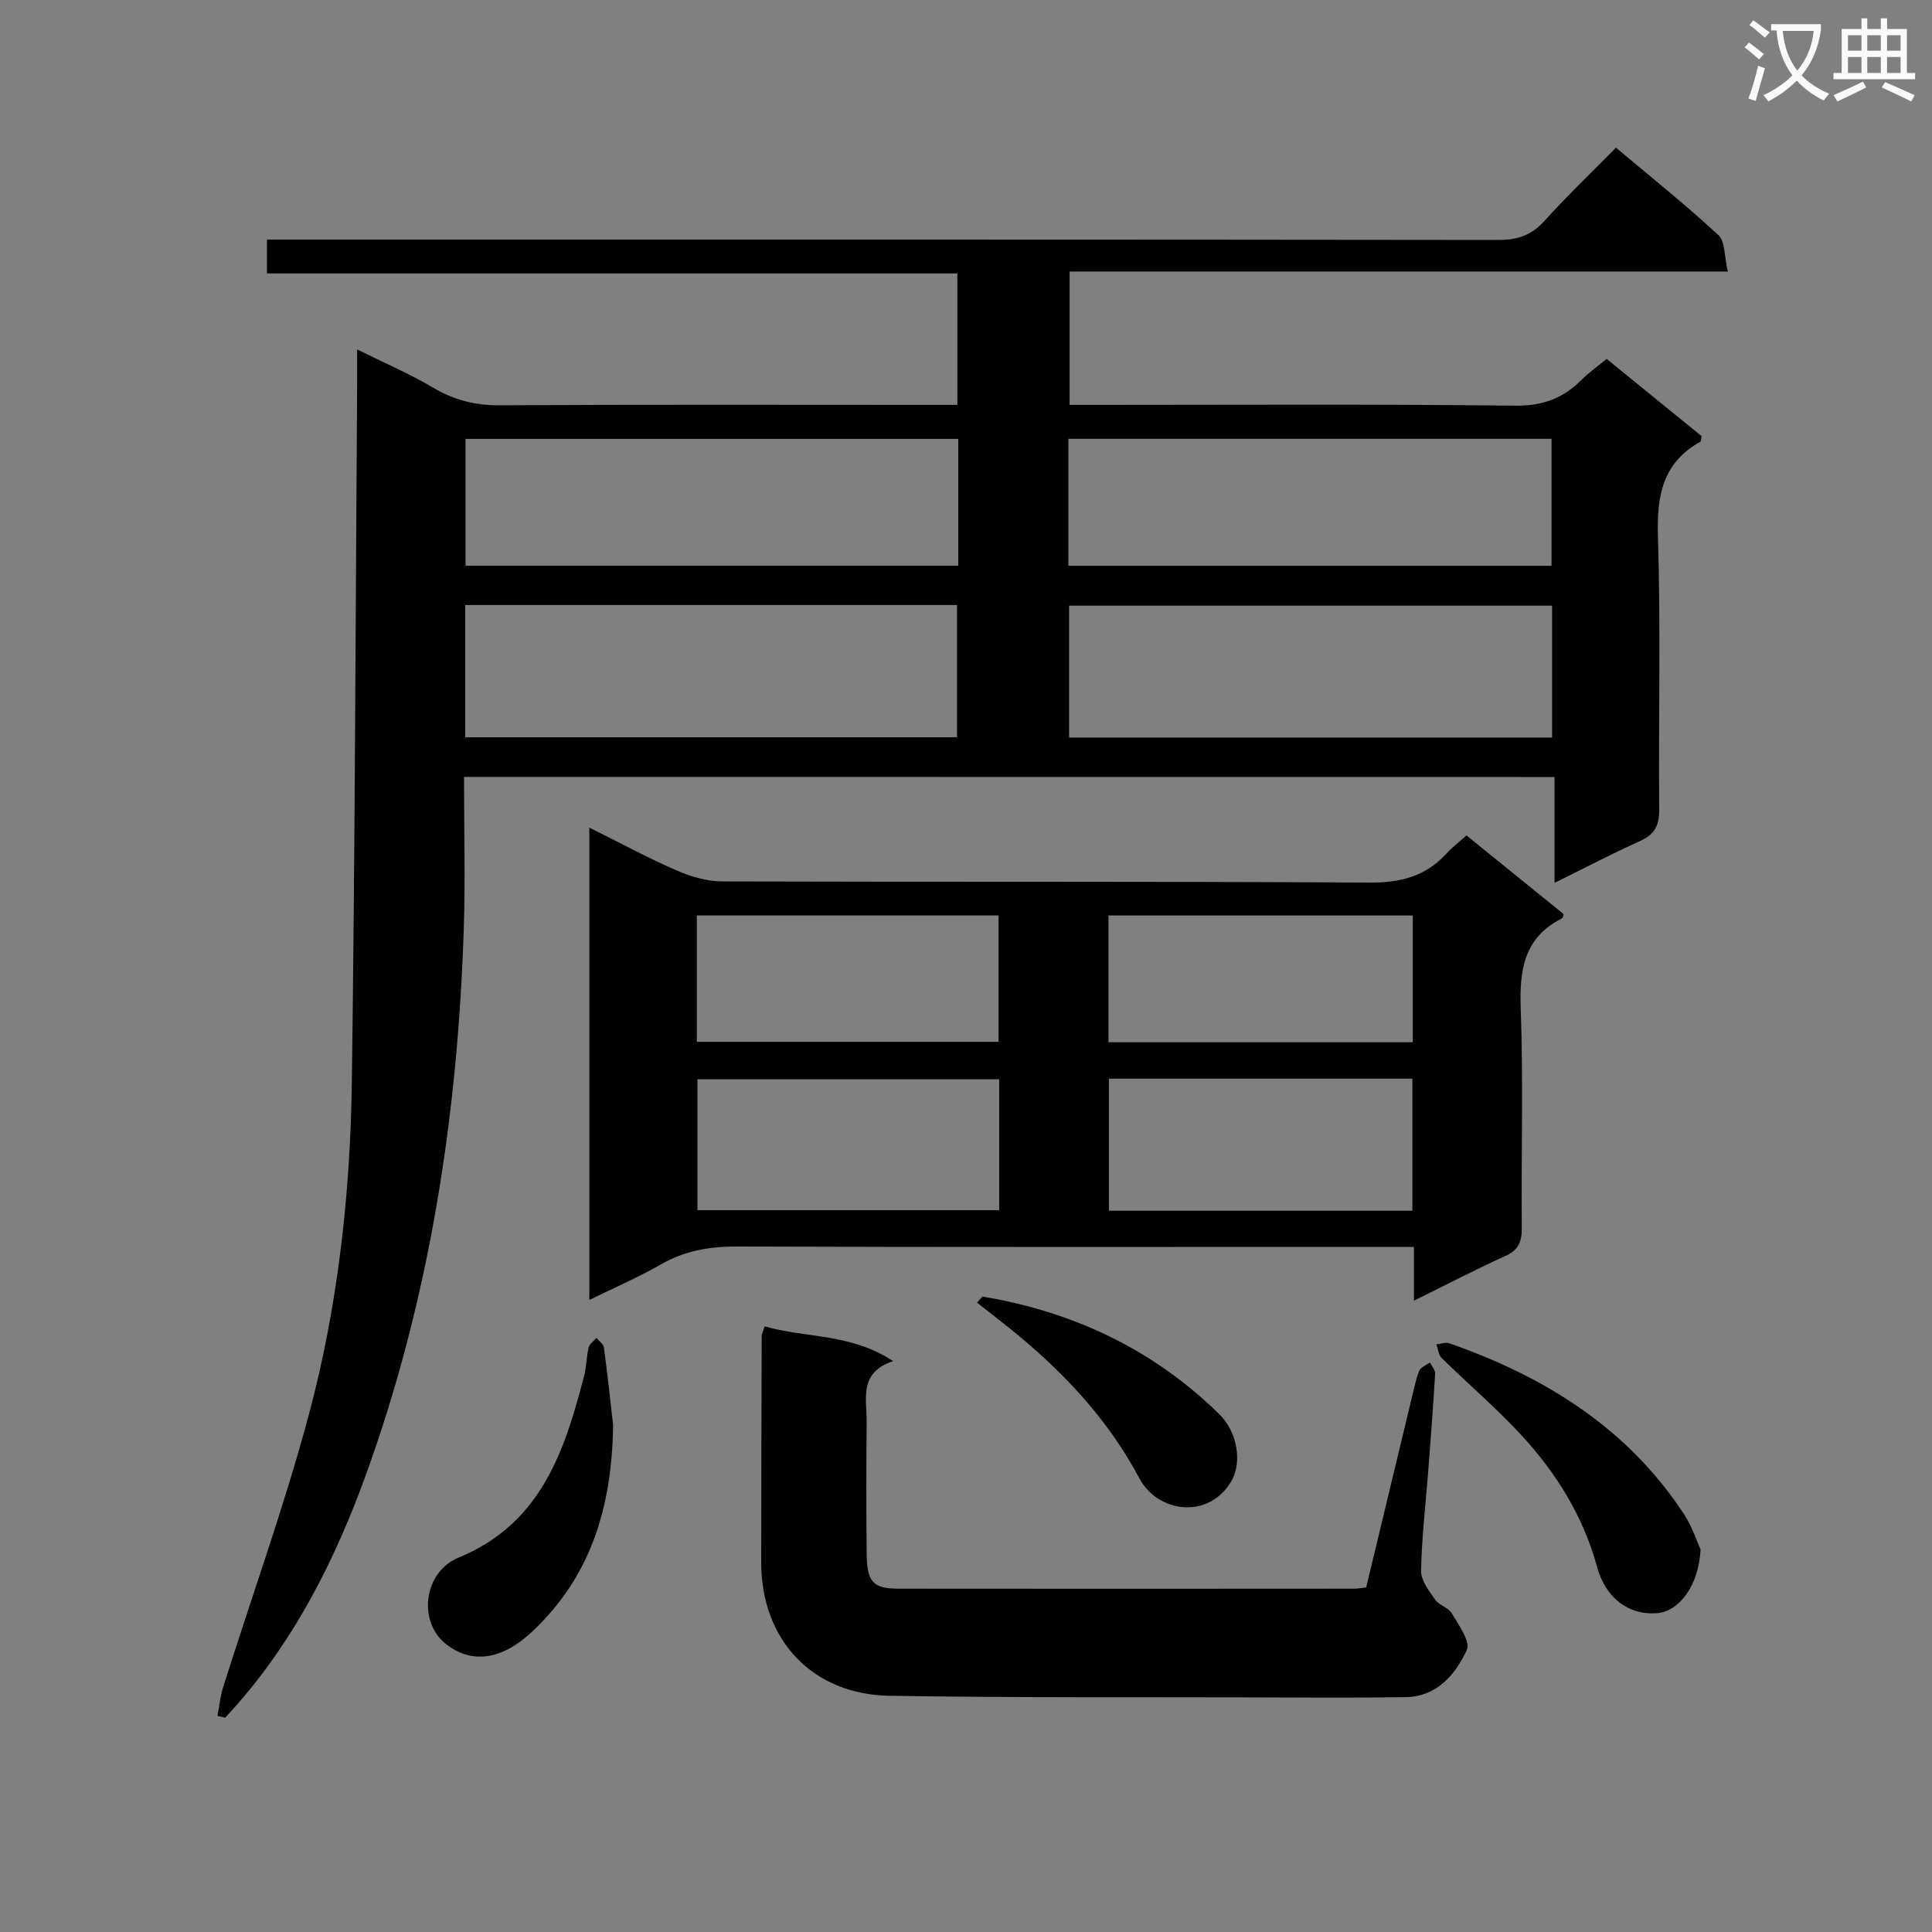 <svg enable-background="new 0 0 400 400" viewBox="0 0 400 400" xmlns="http://www.w3.org/2000/svg"><rect x="0" y="0" width="400" height="400" fill="#808080" stroke="none"/><path d="m362.1 8.8c1.1.8 2.1 1.6 3.1 2.4l-1 1.1c-1.3-1.1-2.3-2-3-2.5zm1.9 4.8c.5.2.9.4 1.4.5-.6 2.3-1.3 4.5-1.9 6.8l-1.5-.5c.8-2.1 1.4-4.3 2-6.8zm-1-9.4c1.3.9 2.4 1.8 3.4 2.5l-1 1.1c-1.4-1.2-2.4-2.1-3.2-2.6zm3.7 2.2v-1.4h10.3v1.2c-.5 3.6-1.8 6.8-4 9.4 1.5 1.6 3.4 2.8 5.7 3.8-.3.4-.7.8-1.1 1.4-2.3-1.1-4.1-2.5-5.6-4.1-1.6 1.6-3.6 3.1-5.9 4.3-.3-.5-.7-.9-1-1.3 2.4-1.1 4.4-2.5 6-4.1-1.9-2.5-3-5.6-3.3-9.3h-1.1zm8.8 0h-6.4c.3 3.3 1.3 6 3 8.2 2-2.3 3.1-5.1 3.4-8.2z" fill="#fafafb"/><path d="m385.3 3.8h1.3v2.2h2.8v-2.2h1.3v2.2h4.1v9.1h1.7v1.3h-16.9v-1.3h1.7v-9.1h4.1v-2.2zm.4 13.1.7 1.2c-1.8.9-3.8 1.9-6 2.9-.2-.4-.5-.8-.8-1.3 2.3-1 4.3-1.9 6.1-2.8zm-3.1-6.4h2.8v-3.2h-2.8zm0 4.6h2.8v-3.3h-2.8zm4-4.6h2.8v-3.2h-2.8zm0 4.6h2.8v-3.3h-2.8zm3.7 1.9c2.1.9 4.1 1.8 6.1 2.7l-.7 1.3c-2.2-1.1-4.2-2-6.1-2.9zm3.2-9.7h-2.8v3.2h2.8zm-2.8 7.8h2.8v-3.3h-2.8z" fill="#fafafb"/><g fill="#010000"><path d="m96.07 160.85c0 10.77.28 21.1-.05 31.41-1.24 38.74-7.09 76.76-20.33 113.27-6.18 17.03-14.34 33.33-26.46 47.21-.85.98-1.74 1.93-2.61 2.89-.53-.12-1.07-.25-1.6-.37.39-2.01.59-4.08 1.2-6.02 5.93-18.8 12.65-37.39 17.74-56.41 6.02-22.52 8.58-45.73 8.89-69.02.65-48.13.76-96.27 1.09-144.4.01-1.99 0-3.98 0-7.06 5.67 2.81 10.91 5.05 15.77 7.93 4.31 2.55 8.65 3.66 13.68 3.63 29.66-.17 59.32-.08 88.98-.08h5.84c0-9.08 0-17.82 0-27.22-47.56 0-95.1 0-142.94 0 0-2.55 0-4.45 0-7.01h6.43c82.81 0 165.62-.03 248.44.08 3.97.01 6.9-.92 9.6-3.92 4.67-5.17 9.72-10 14.83-15.19 7.34 6.18 14.49 11.88 21.19 18.09 1.44 1.33 1.22 4.45 1.96 7.56-45.85 0-90.89 0-136.27 0v27.61h5.77c28.83 0 57.65-.18 86.48.16 5.67.07 9.9-1.51 13.71-5.32 1.52-1.52 3.3-2.77 5.23-4.36 6.63 5.39 13.18 10.72 19.65 15.98-.11.56-.07 1.06-.25 1.16-7.86 4.38-9.04 11.24-8.78 19.67.59 18.81.1 37.65.26 56.48.03 3.31-.95 5.17-3.98 6.53-5.71 2.57-11.26 5.49-17.69 8.66 0-7.72 0-14.6 0-21.92-75.49-.02-150.34-.02-225.78-.02zm.25-8.2h101.82c0-9.38 0-18.39 0-27.39-34.16 0-67.87 0-101.82 0zm102.08-61.78c-34.39 0-68.23 0-102.01 0v26.26h102.01c0-8.93 0-17.38 0-26.26zm122.94 34.52c-33.69 0-66.86 0-100 0v27.31h100c0-9.21 0-18.13 0-27.31zm-100.14-8.25h100.03c0-9.03 0-17.61 0-26.29-33.54 0-66.72 0-100.03 0z"/><path d="m303.62 172.97c6.95 5.63 13.54 10.96 20.12 16.29-.12.35-.14.77-.33.87-7.87 3.94-8.85 10.63-8.56 18.66.54 15.14.09 30.32.22 45.48.02 2.85-.7 4.56-3.44 5.79-6.16 2.78-12.15 5.91-18.89 9.23 0-4.02 0-7.27 0-11.13-2.4 0-4.35 0-6.3 0-44.65 0-89.31.07-133.96-.08-5.66-.02-10.77.89-15.7 3.73-4.58 2.63-9.46 4.73-14.76 7.33 0-32.67 0-64.81 0-97.79 6.28 3.12 12.06 6.25 18.07 8.87 2.94 1.28 6.29 2.26 9.45 2.27 44.65.14 89.31-.03 133.96.24 6.46.04 11.68-1.28 16-6.04 1.11-1.22 2.45-2.23 4.12-3.72zm-11.2 77.7c0-9.29 0-18.31 0-27.34-21.16 0-41.91 0-62.83 0v27.34zm-85.55-27.22c-21.16 0-41.83 0-62.47 0v27.1h62.47c0-9.16 0-17.95 0-27.1zm85.63-7.66c0-9 0-17.55 0-26.25-21.18 0-42.03 0-63 0v26.25zm-148.22-.09h62.46c0-8.87 0-17.43 0-26.18-20.93 0-41.59 0-62.46 0z"/><path d="m158.31 274.62c8.58 2.44 17.87 1.4 26.6 7.19-7.17 2.37-5.44 7.8-5.48 12.54-.08 9.16-.1 18.32.01 27.49.07 5.69 1.35 7.07 6.56 7.08 31.48.04 62.97.02 94.45 0 .65 0 1.3-.13 2.4-.25 3.01-12.51 6.02-25.05 9.04-37.59.58-2.41 1.07-4.86 1.9-7.19.28-.78 1.48-1.22 2.27-1.82.38.79 1.12 1.6 1.07 2.36-.4 6.8-.93 13.6-1.45 20.39-.52 6.8-1.34 13.58-1.46 20.39-.04 2 1.65 4.18 2.93 6.01.81 1.16 2.73 1.6 3.42 2.79 1.41 2.42 3.92 5.86 3.13 7.57-2.36 5.12-6.2 9.68-12.65 9.79-10.66.18-21.32.08-31.98.05-24.98-.07-49.97.09-74.95-.33-15.99-.27-26.52-11.61-26.52-27.59 0-15.66.06-31.31.1-46.97 0-.32.19-.63.61-1.91z"/><path d="m352.09 320.79c-.39 7.59-4.51 12.86-9.01 13.2-6.07.46-10.71-3.29-12.43-9.59-2.85-10.47-8.46-19.49-15.75-27.36-5.17-5.58-11-10.56-16.44-15.9-.65-.64-.72-1.86-1.06-2.81.89-.09 1.89-.48 2.66-.22 19.73 6.9 36.83 17.48 48.56 35.33 1.76 2.68 2.77 5.85 3.47 7.35z"/><path d="m126.94 295.07c-.25 17.45-4.85 31.4-16.52 42.52-6.3 6.01-12.6 7.08-18.06 2.82-5.84-4.56-4.79-14.88 2.6-17.93 17.03-7.02 21.91-21.94 25.98-37.63.5-1.92.47-3.97.94-5.89.18-.74 1.05-1.31 1.61-1.96.54.67 1.46 1.28 1.55 2.01.79 5.91 1.42 11.85 1.9 16.06z"/><path d="m203.39 268.44c18.83 3.14 35.35 10.92 49.05 24.35 3.81 3.74 4.75 10.06 2.49 13.89-4.72 7.99-15.24 6.52-19.03-.6-6.63-12.47-16.04-22.35-26.88-31.08-2.23-1.79-4.5-3.54-6.74-5.31.36-.41.73-.83 1.11-1.25z"/></g></svg>